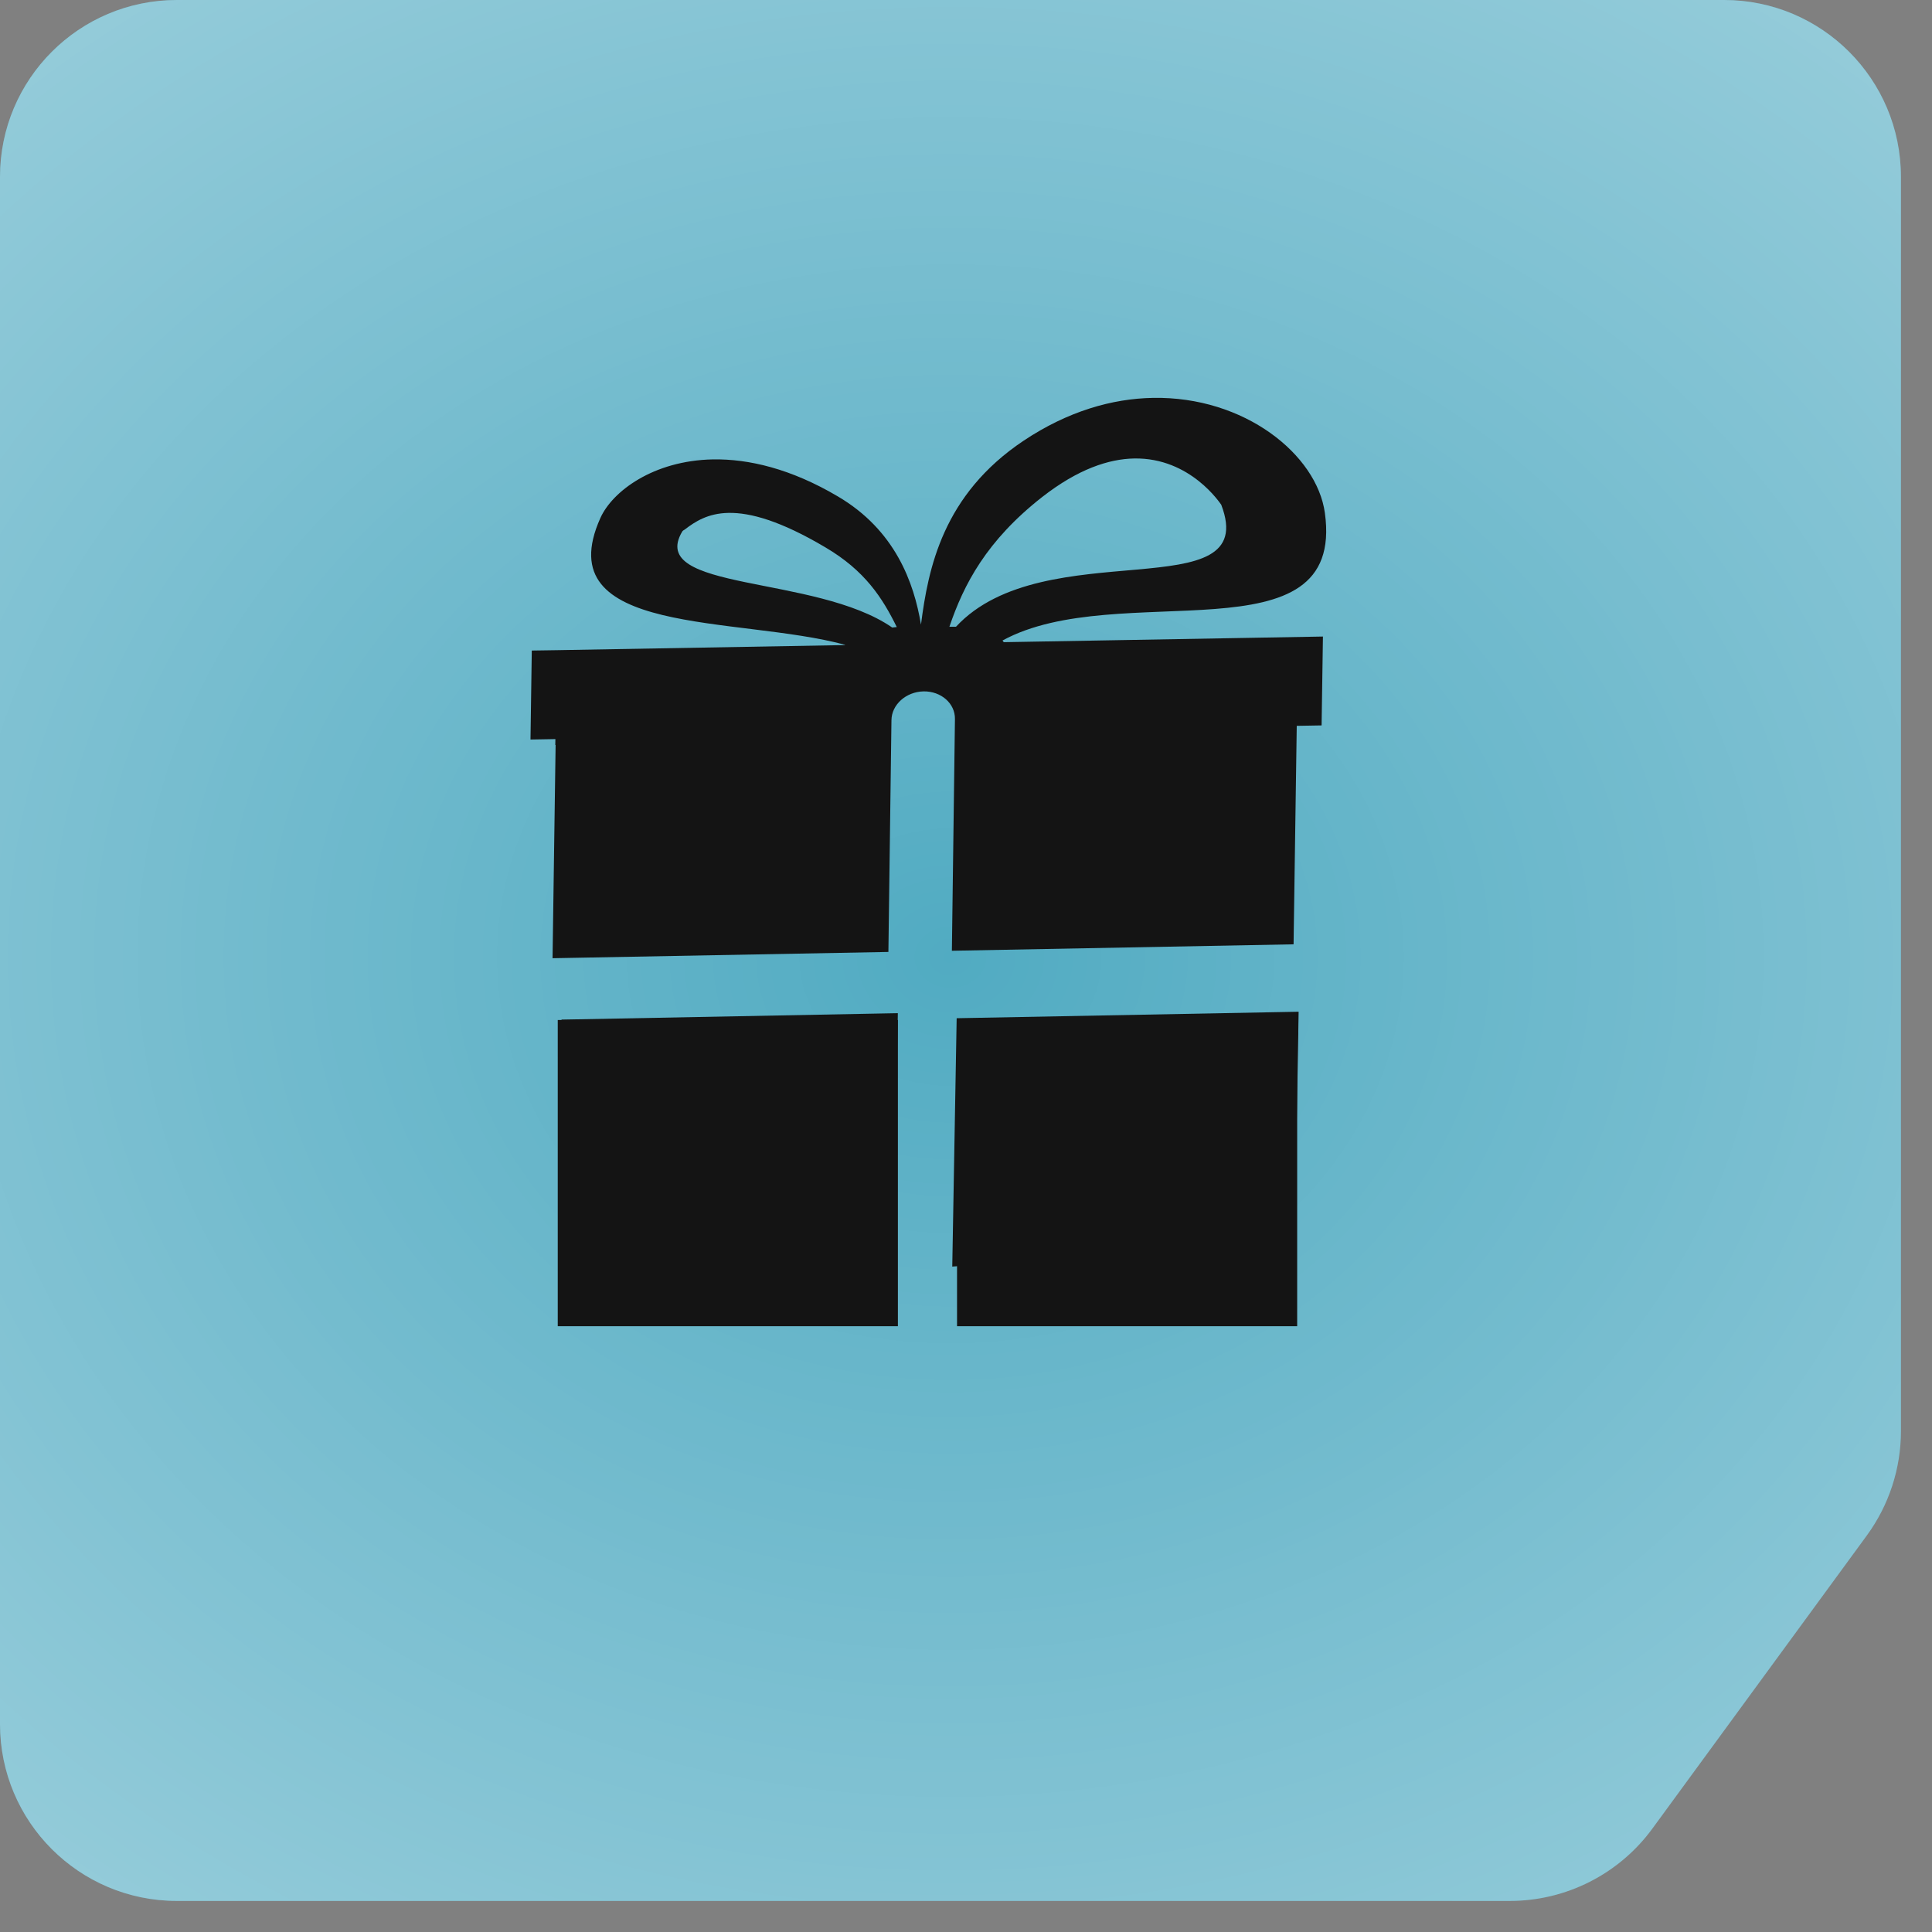 <?xml version="1.0" encoding="UTF-8"?> <svg xmlns="http://www.w3.org/2000/svg" width="36" height="36" viewBox="0 0 36 36" fill="none"><rect x="0" y="0" width="36" height="36" fill="#808080" stroke="none"/><path d="M0 3.295C0 1.475 1.475 0 3.295 0H32.126C33.946 0 35.421 1.475 35.421 3.295V26.666C35.421 27.366 35.198 28.047 34.785 28.612L30.791 34.071C30.171 34.92 29.183 35.421 28.132 35.421H3.295C1.475 35.421 0 33.946 0 32.126V3.295Z" fill="#51ABC2"></path><path d="M0 3.295C0 1.475 1.475 0 3.295 0H32.126C33.946 0 35.421 1.475 35.421 3.295V26.666C35.421 27.366 35.198 28.047 34.785 28.612L30.791 34.071C30.171 34.92 29.183 35.421 28.132 35.421H3.295C1.475 35.421 0 33.946 0 32.126V3.295Z" fill="url(#paint0_radial_7775_198)" fill-opacity="0.6"></path><path d="M24.687 9.557C24.536 8.468 23.188 7.383 21.484 7.414C20.726 7.427 19.9 7.661 19.075 8.211C17.567 9.218 17.296 10.59 17.161 11.639C17.031 10.858 16.682 9.879 15.612 9.25C14.738 8.733 13.95 8.55 13.287 8.56C12.17 8.581 11.408 9.159 11.187 9.653C10.193 11.866 13.748 11.472 15.746 12.015C15.745 12.016 15.745 12.016 15.745 12.02L10.379 12.115L9.909 12.122L9.885 13.78L10.349 13.772L10.347 13.881L10.353 13.882L10.296 17.855L16.554 17.738L16.611 13.42C16.614 13.13 16.882 12.89 17.209 12.883C17.536 12.878 17.798 13.107 17.794 13.397L17.737 17.716L24.104 17.596L24.108 17.297L24.111 17.102L24.163 13.525L24.626 13.517L24.651 11.861L18.704 11.966C18.696 11.955 18.687 11.943 18.68 11.935C20.834 10.757 25.075 12.339 24.687 9.557ZM16.625 11.693C15.192 10.702 12.046 11.025 12.713 9.903C12.722 9.887 12.744 9.878 12.761 9.866C12.952 9.719 13.191 9.564 13.576 9.557C13.98 9.55 14.545 9.704 15.381 10.2C16.118 10.634 16.442 11.14 16.71 11.684C16.682 11.688 16.653 11.689 16.625 11.693ZM17.814 11.678C17.777 11.677 17.739 11.677 17.703 11.678C17.699 11.677 17.695 11.677 17.691 11.678C17.957 10.893 18.38 10.075 19.421 9.26C20.089 8.739 20.661 8.552 21.134 8.543C22.187 8.525 22.743 9.391 22.756 9.405C23.509 11.37 19.46 9.904 17.814 11.678Z" fill="#141414"></path><path d="M10.461 19.162L10.456 19.163L10.453 19.346L10.459 19.347L10.458 19.398L10.397 23.641C12.489 23.461 14.548 23.716 16.646 23.547L16.73 18.879L10.463 18.999L10.461 19.162Z" fill="#141414"></path><path d="M17.744 23.601C19.862 23.429 21.992 23.667 24.115 23.504L24.192 19.265L24.192 19.213L24.194 19.073L24.195 19.028L24.198 18.852L17.826 18.973L17.744 23.601Z" fill="#141414"></path><path d="M10.393 19.006H16.731V24.712H10.393V19.006Z" fill="#141414"></path><path d="M17.833 19.006H24.171V24.712H17.833V19.006Z" fill="#141414"></path><defs><radialGradient id="paint0_radial_7775_198" cx="0" cy="0" r="1" gradientUnits="userSpaceOnUse" gradientTransform="translate(17.71 17.834) rotate(90) scale(34.925 40.795)"><stop stop-color="white" stop-opacity="0"></stop><stop offset="1" stop-color="white"></stop></radialGradient></defs></svg> 